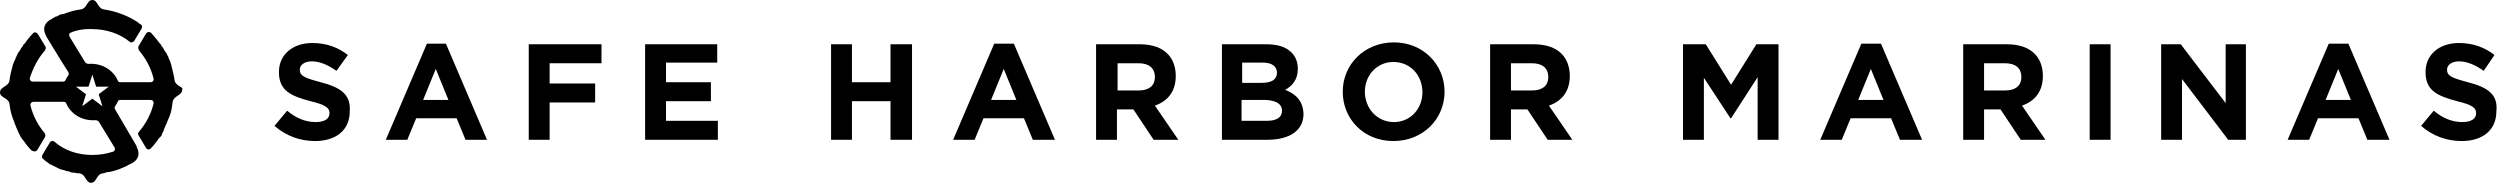 <svg width="326" height="24" viewBox="0 0 326 24" fill="none" xmlns="http://www.w3.org/2000/svg">
<g clip-path="url(#clip0_24_6228)">
<path d="M41.815 10.722C39.67 10.145 39.093 9.897 39.093 9.072C39.093 8.495 39.67 8 40.66 8C41.732 8 42.804 8.495 43.876 9.237L45.361 7.175C44.124 6.186 42.557 5.608 40.742 5.608C38.186 5.608 36.371 7.093 36.371 9.402C36.371 11.876 38.021 12.536 40.495 13.196C42.557 13.691 42.969 14.103 42.969 14.763C42.969 15.505 42.309 15.918 41.155 15.918C39.753 15.918 38.516 15.34 37.443 14.433L35.794 16.413C37.279 17.732 39.175 18.392 41.072 18.392C43.794 18.392 45.608 16.99 45.608 14.516C45.773 12.289 44.371 11.382 41.815 10.722Z" fill="black"/>
<path d="M55.67 5.691L50.31 18.227H53.114L54.268 15.423H59.547L60.701 18.227H63.505L58.145 5.691H55.67ZM55.175 13.031L56.825 8.99L58.474 13.031H55.175Z" fill="black"/>
<path d="M68.948 18.227H71.67V13.361H77.608V10.887H71.67V8.248H78.433V5.773H68.948V18.227Z" fill="black"/>
<path d="M86.846 13.196H92.701V10.722H86.846V8.165H93.526V5.773H84.124V18.227H93.609V15.753H86.846V13.196Z" fill="black"/>
<path d="M116.124 10.722H111.093V5.773H108.371V18.227H111.093V13.196H116.124V18.227H118.928V5.773H116.124V10.722Z" fill="black"/>
<path d="M129.649 5.691L124.289 18.227H127.093L128.247 15.423H133.526L134.68 18.227H137.567L132.206 5.691H129.649ZM129.237 13.031L130.887 8.99L132.536 13.031H129.237Z" fill="black"/>
<path d="M153.32 9.897C153.32 8.66 152.907 7.67 152.247 7.011C151.423 6.186 150.185 5.773 148.618 5.773H142.928V18.227H145.649V14.268H147.794L150.433 18.227H153.649L150.598 13.773C152.247 13.196 153.32 11.959 153.32 9.897ZM150.598 10.062C150.598 11.134 149.856 11.794 148.536 11.794H145.732V8.248H148.454C149.773 8.248 150.598 8.825 150.598 10.062Z" fill="black"/>
<path d="M167.588 11.712C168.495 11.217 169.237 10.392 169.237 8.99C169.237 8.165 168.99 7.423 168.412 6.846C167.67 6.103 166.598 5.773 165.114 5.773H159.34V18.227H165.278C168.083 18.227 169.979 17.072 169.979 14.846C169.897 13.114 168.99 12.289 167.588 11.712ZM161.979 8.165H164.701C165.856 8.165 166.516 8.66 166.516 9.485C166.516 10.392 165.773 10.804 164.536 10.804H161.979V8.165ZM167.175 14.433C167.175 15.34 166.433 15.753 165.196 15.753H161.897V13.031H165.031C166.516 13.114 167.175 13.608 167.175 14.433Z" fill="black"/>
<path d="M181.773 5.526C177.897 5.526 175.093 8.412 175.093 11.959C175.093 15.505 177.814 18.392 181.691 18.392C185.567 18.392 188.371 15.505 188.371 11.959C188.371 8.412 185.567 5.526 181.773 5.526ZM185.485 12.041C185.485 14.186 183.917 15.918 181.773 15.918C179.546 15.918 177.979 14.103 177.979 11.959C177.979 9.815 179.546 8.083 181.691 8.083C183.918 8.083 185.485 9.815 185.485 12.041Z" fill="black"/>
<path d="M204.701 9.897C204.701 8.66 204.289 7.67 203.629 7.011C202.804 6.186 201.567 5.773 200 5.773H194.31V18.227H197.031V14.268H199.176L201.815 18.227H205.031L201.98 13.773C203.629 13.196 204.701 11.959 204.701 9.897ZM201.897 10.062C201.897 11.134 201.155 11.794 199.835 11.794H197.031V8.248H199.753C201.072 8.248 201.897 8.825 201.897 10.062Z" fill="black"/>
<path d="M225.732 11.052L222.433 5.773H219.464V18.227H222.186V10.145L225.65 15.423H225.732L229.196 10.062V18.227H231.918V5.773H229.031L225.732 11.052Z" fill="black"/>
<path d="M242.722 5.691L237.361 18.227H240.165L241.32 15.423H246.598L247.753 18.227H250.639L245.278 5.691H242.722ZM242.309 13.031L243.959 8.99L245.608 13.031H242.309Z" fill="black"/>
<path d="M266.392 9.897C266.392 8.66 265.979 7.67 265.32 7.011C264.495 6.186 263.258 5.773 261.691 5.773H256V18.227H258.722V14.268H260.866L263.505 18.227H266.722L263.67 13.773C265.32 13.196 266.392 11.959 266.392 9.897ZM263.588 10.062C263.588 11.134 262.845 11.794 261.526 11.794H258.722V8.248H261.443C262.763 8.248 263.588 8.825 263.588 10.062Z" fill="black"/>
<path d="M275.217 5.773H272.495V18.227H275.217V5.773Z" fill="black"/>
<path d="M290.227 13.444L284.371 5.773H281.814V18.227H284.536V10.309L290.557 18.227H292.866V5.773H290.227V13.444Z" fill="black"/>
<path d="M303.67 5.691L298.309 18.227H301.113L302.268 15.423H307.546L308.701 18.227H311.587L306.227 5.691H303.67ZM303.258 13.031L304.907 8.99L306.557 13.031H303.258Z" fill="black"/>
<path d="M321.815 10.722C319.67 10.145 319.093 9.897 319.093 9.072C319.093 8.495 319.67 8 320.66 8C321.732 8 322.804 8.495 323.876 9.237L325.278 7.175C324.041 6.186 322.474 5.608 320.66 5.608C318.103 5.608 316.289 7.093 316.289 9.402C316.289 11.876 317.938 12.536 320.412 13.196C322.474 13.691 322.887 14.103 322.887 14.763C322.887 15.505 322.227 15.918 321.072 15.918C319.67 15.918 318.433 15.34 317.361 14.433L315.711 16.413C317.196 17.732 319.093 18.392 320.99 18.392C323.711 18.392 325.526 16.99 325.526 14.516C325.773 12.289 324.371 11.382 321.815 10.722Z" fill="black"/>
<path d="M22.763 10.474C22.68 9.814 22.515 9.237 22.351 8.577V8.495C22.268 8.33 22.268 8.165 22.186 8C22.186 7.918 22.103 7.918 22.103 7.835C22.021 7.67 22.021 7.588 21.938 7.423C21.938 7.34 21.856 7.258 21.856 7.258C21.773 7.175 21.773 7.01 21.691 6.928C21.608 6.845 21.443 6.598 21.361 6.433C21.361 6.351 21.278 6.351 21.278 6.268C21.196 6.186 21.113 6.021 21.031 5.938C21.031 5.856 20.948 5.856 20.948 5.773C20.866 5.691 20.866 5.608 20.784 5.608C20.454 5.113 20.041 4.701 19.711 4.289C19.546 4.124 19.216 4.124 19.052 4.371L18.062 6.021C17.979 6.186 18.062 6.433 18.144 6.598C19.052 7.67 19.711 8.907 20.041 10.309C20.041 10.557 19.876 10.722 19.629 10.722H15.67C15.505 10.722 15.423 10.639 15.34 10.474C15.175 10.062 14.928 9.732 14.598 9.402C13.773 8.577 12.619 8.247 11.546 8.33C11.381 8.33 11.216 8.247 11.134 8.165L9.072 4.784C8.99 4.619 8.99 4.371 9.155 4.289C9.402 4.206 9.485 4.124 9.567 4.124C9.649 4.124 9.732 4.041 9.814 4.041C10.392 3.876 10.969 3.794 11.546 3.794C11.711 3.794 11.876 3.794 11.959 3.794C13.856 3.794 15.588 4.371 16.907 5.443C17.072 5.608 17.32 5.526 17.485 5.361L18.474 3.711C18.557 3.546 18.557 3.299 18.392 3.216C18.309 3.134 18.227 3.134 18.144 3.052C18.144 3.052 18.062 3.052 18.062 2.969C16.742 2.062 15.175 1.485 13.608 1.237C12.701 1.155 12.784 0 12.041 0C11.299 0 11.381 1.155 10.474 1.237C9.732 1.32 8.99 1.567 8.33 1.814C8.33 1.814 8.33 1.814 8.247 1.814C8.082 1.814 8 1.897 7.835 1.897C7.67 1.979 7.588 2.062 7.423 2.144C7.423 2.144 7.423 2.144 7.34 2.144C7.258 2.144 7.175 2.227 7.01 2.309C6.845 2.392 6.763 2.474 6.598 2.557L6.433 2.639C5.526 3.299 5.691 4.041 6.021 4.701L6.103 4.866L7.918 7.835L8.907 9.402C8.99 9.567 8.99 9.732 8.907 9.814C8.825 9.979 8.66 10.144 8.577 10.392C8.495 10.557 8.412 10.639 8.247 10.639H4.289C4.041 10.639 3.876 10.474 3.876 10.227C4.289 8.907 4.948 7.588 5.856 6.598C5.938 6.433 6.021 6.268 5.938 6.103L4.948 4.454C4.784 4.206 4.454 4.124 4.289 4.371C3.876 4.784 3.546 5.196 3.216 5.691C3.134 5.691 3.052 5.773 3.052 5.856C3.052 5.938 2.969 5.938 2.969 6.021C2.887 6.103 2.804 6.186 2.722 6.351C2.722 6.433 2.639 6.433 2.639 6.515C2.557 6.598 2.474 6.763 2.392 6.845C2.309 7.01 2.227 7.175 2.144 7.34C2.144 7.423 2.062 7.505 2.062 7.505C2.062 7.588 1.979 7.753 1.897 7.918C1.897 8 1.814 8 1.814 8.082C1.814 8.165 1.732 8.33 1.649 8.495V8.577C1.485 9.155 1.32 9.814 1.237 10.474C1.155 11.299 0 11.299 0 12.041C0 12.784 1.072 12.701 1.237 13.526C1.32 14.433 1.567 15.258 1.897 16C1.897 16 1.897 16 1.897 16.082C1.979 16.247 2.062 16.412 2.144 16.66C2.227 16.825 2.309 17.072 2.392 17.237C2.474 17.402 2.557 17.567 2.639 17.732C2.639 17.814 2.722 17.814 2.722 17.897C2.804 17.979 2.887 18.144 2.969 18.227C2.969 18.227 2.969 18.309 3.052 18.309C3.381 18.804 3.711 19.216 4.124 19.629C4.454 19.794 4.701 19.794 4.866 19.546L5.856 17.897C5.938 17.732 5.938 17.567 5.856 17.402C4.948 16.33 4.289 15.093 3.959 13.691C3.959 13.443 4.124 13.278 4.371 13.278H8.33C8.495 13.278 8.577 13.361 8.66 13.526C8.825 13.938 9.072 14.268 9.402 14.598C10.227 15.423 11.381 15.753 12.454 15.67C12.619 15.67 12.784 15.753 12.866 15.835L14.928 19.216C15.01 19.381 15.01 19.464 14.928 19.629C14.845 19.711 14.845 19.794 14.68 19.794C13.938 20.041 13.031 20.206 12.041 20.206C10.144 20.206 8.412 19.629 7.093 18.474C6.928 18.309 6.598 18.392 6.515 18.557L5.526 20.206C5.443 20.371 5.443 20.619 5.608 20.701L5.691 20.784C5.691 20.784 5.773 20.784 5.773 20.866C5.856 20.948 6.021 21.031 6.103 21.113C6.186 21.196 6.268 21.196 6.351 21.278C6.351 21.361 6.515 21.443 6.598 21.443C6.68 21.443 6.68 21.526 6.763 21.526C6.928 21.608 7.093 21.691 7.258 21.773C7.34 21.773 7.423 21.856 7.423 21.856C7.505 21.938 7.67 21.938 7.753 22.021C7.835 22.021 7.918 22.103 8 22.103C8.082 22.103 8.247 22.186 8.33 22.186C8.412 22.186 8.495 22.268 8.577 22.268C8.66 22.268 8.825 22.351 8.907 22.351C8.99 22.351 9.072 22.351 9.155 22.433C9.32 22.515 9.485 22.515 9.649 22.515H9.732C9.897 22.598 10.144 22.598 10.309 22.598C11.216 22.68 11.134 23.835 11.876 23.835C12.619 23.835 12.536 22.68 13.443 22.598C13.526 22.598 13.608 22.598 13.691 22.515C13.773 22.515 13.856 22.515 14.021 22.433C14.103 22.433 14.103 22.433 14.186 22.433C14.351 22.433 14.433 22.351 14.598 22.351C15.258 22.186 15.918 21.938 16.577 21.608C16.577 21.608 16.99 21.361 17.237 21.278C18.309 20.619 18.144 19.794 17.814 19.134V19.052L17.237 18.062L15.01 14.268C14.928 14.103 14.928 13.938 15.01 13.856C15.093 13.691 15.258 13.526 15.34 13.278C15.423 13.113 15.505 13.031 15.67 13.031H19.629C19.876 13.031 20.041 13.196 20.041 13.443C19.711 14.845 19.052 16.082 18.144 17.155C17.979 17.32 17.979 17.485 18.062 17.649L19.052 19.299C19.216 19.546 19.464 19.546 19.629 19.381C20.041 18.969 20.371 18.557 20.701 18.062L20.784 17.979C20.866 17.897 20.866 17.897 20.948 17.814C21.031 17.732 21.113 17.649 21.113 17.485C21.196 17.32 21.278 17.155 21.361 16.99C21.361 16.99 21.361 16.99 21.361 16.907C21.443 16.742 21.526 16.495 21.608 16.33C21.691 16.165 21.773 16 21.856 15.753C21.938 15.588 22.021 15.34 22.103 15.175C22.351 14.598 22.433 13.938 22.515 13.278C22.68 12.454 23.753 12.454 23.753 11.711C24 11.299 22.928 11.299 22.763 10.474ZM13.361 13.856L12.041 12.866L10.722 13.856L11.216 12.289L9.897 11.299H11.546L12.041 9.732L12.536 11.299H14.186L12.866 12.289L13.361 13.856Z" fill="black"/>
</g>
<defs>
<clipPath id="clip0_24_6228">
<rect width="326" height="24" fill="white"/>
</clipPath>
</defs>
</svg>
